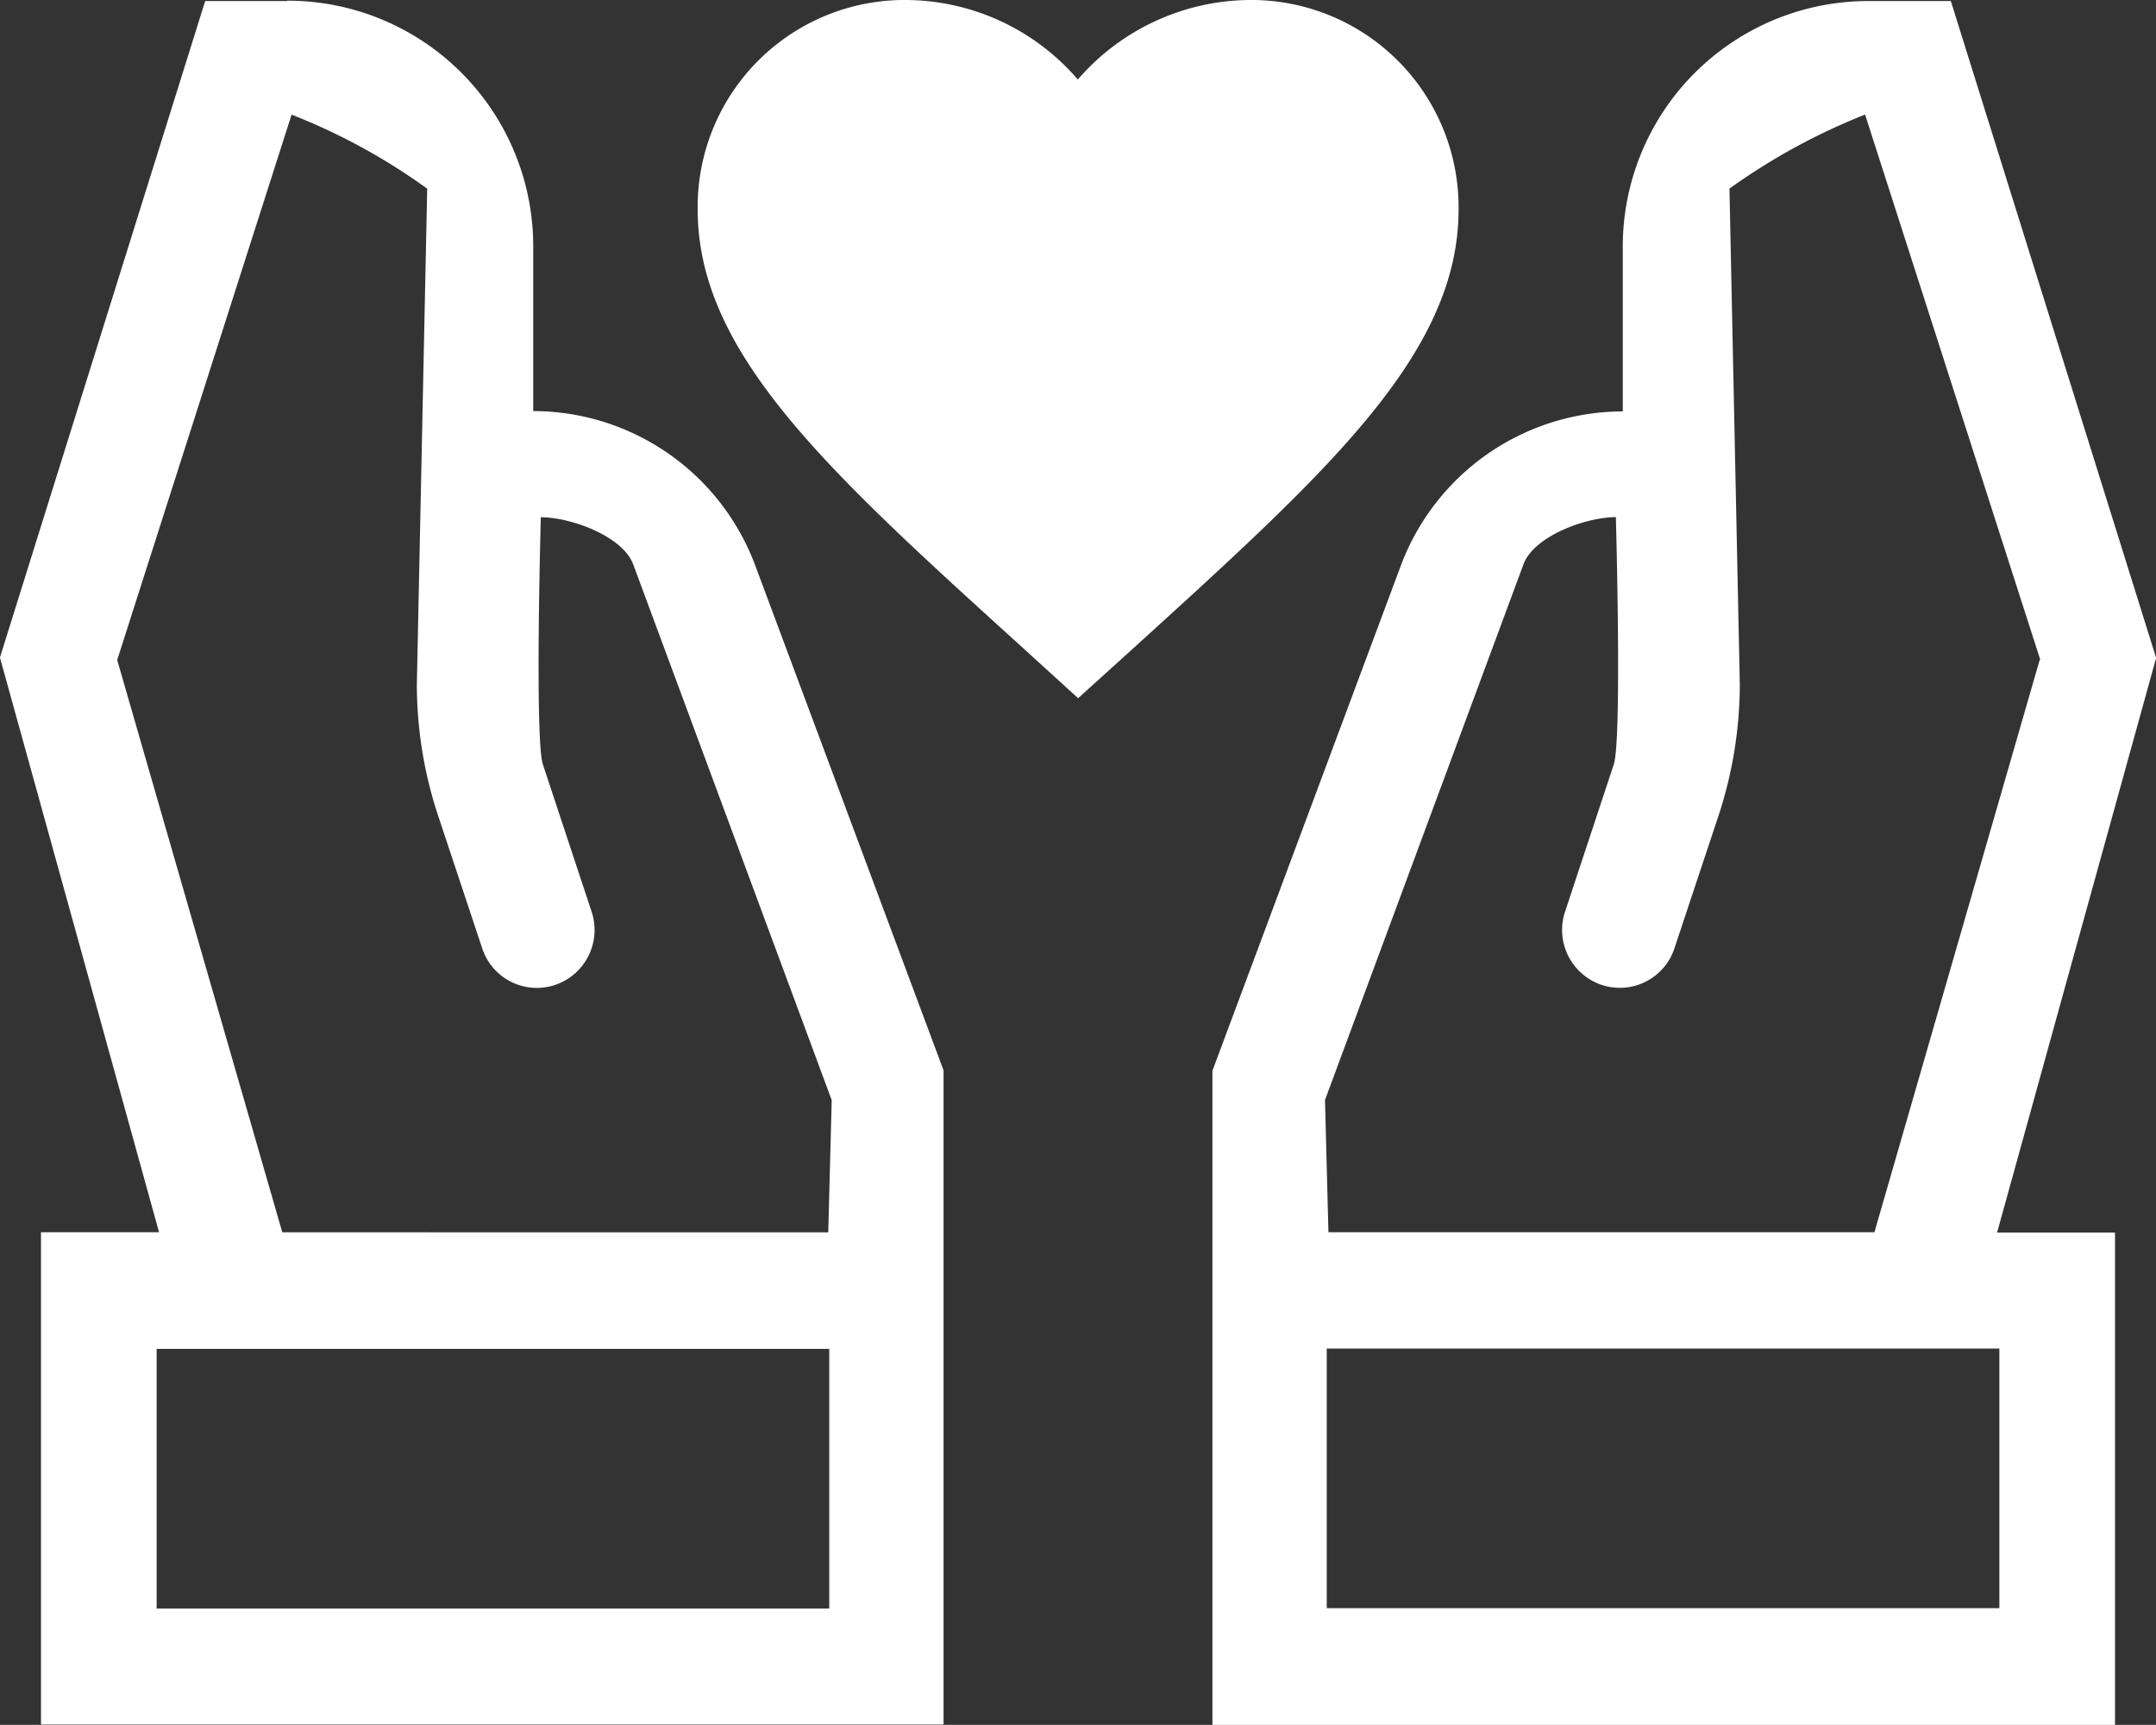 <?xml version="1.0" encoding="UTF-8"?> <svg xmlns="http://www.w3.org/2000/svg" width="62.505" height="50"><rect width="100%" height="100%" fill="#333333" stroke="none"/><g fill="#fff"><path d="m31.257 20.24-1.6-1.457c-5.679-5.15-9.431-8.543-9.431-12.715A6 6 0 0 1 26.287 0a6.61 6.61 0 0 1 4.96 2.305A6.65 6.65 0 0 1 36.218 0a6.01 6.01 0 0 1 6.068 6.068c0 4.172-3.752 7.565-9.431 12.725l-1.6 1.447Z" data-name="Pfad 388"></path><path d="M8.323.03H5.948l-5.95 19.03 4.613 16.659H1.188V49.99h26.167V31.028l-5.469-14.661a6.88 6.88 0 0 0-6.427-4.451V7.16A7.12 7.12 0 0 0 8.323.02ZM4.541 39.102h19.5v7.525h-19.5ZM8.453 3.323a17.8 17.8 0 0 1 3.932 2.146l-.3 14.361a12.1 12.1 0 0 0 .619 3.822l1.277 3.842a1.666 1.666 0 0 0 2.325.968 1.68 1.68 0 0 0 .848-2.026l-1.415-4.276c-.24-.739-.06-7.166-.06-7.166.878 0 2.365.549 2.675 1.357l5.758 15.539-.1 3.832H8.184l-4.786-16.59Z" data-name="Pfad 389"></path><path d="M47.046 7.166v4.76a6.88 6.88 0 0 0-6.427 4.451L35.15 31.038V50h26.167V35.729h-3.419l4.611-16.657L56.557.03h-2.375a7.12 7.12 0 0 0-7.136 7.136m10.918 39.451h-19.5v-7.525h19.5Zm1.168-27.485-4.79 16.587H38.513l-.1-3.832 5.758-15.539c.309-.808 1.8-1.357 2.675-1.357 0 0 .18 6.427-.06 7.166l-1.417 4.281a1.68 1.68 0 0 0 .849 2.022 1.666 1.666 0 0 0 2.325-.968l1.277-3.842a12.2 12.2 0 0 0 .619-3.822l-.3-14.361a18.3 18.3 0 0 1 3.932-2.146l5.08 15.808Z" data-name="Pfad 390"></path></g></svg> 